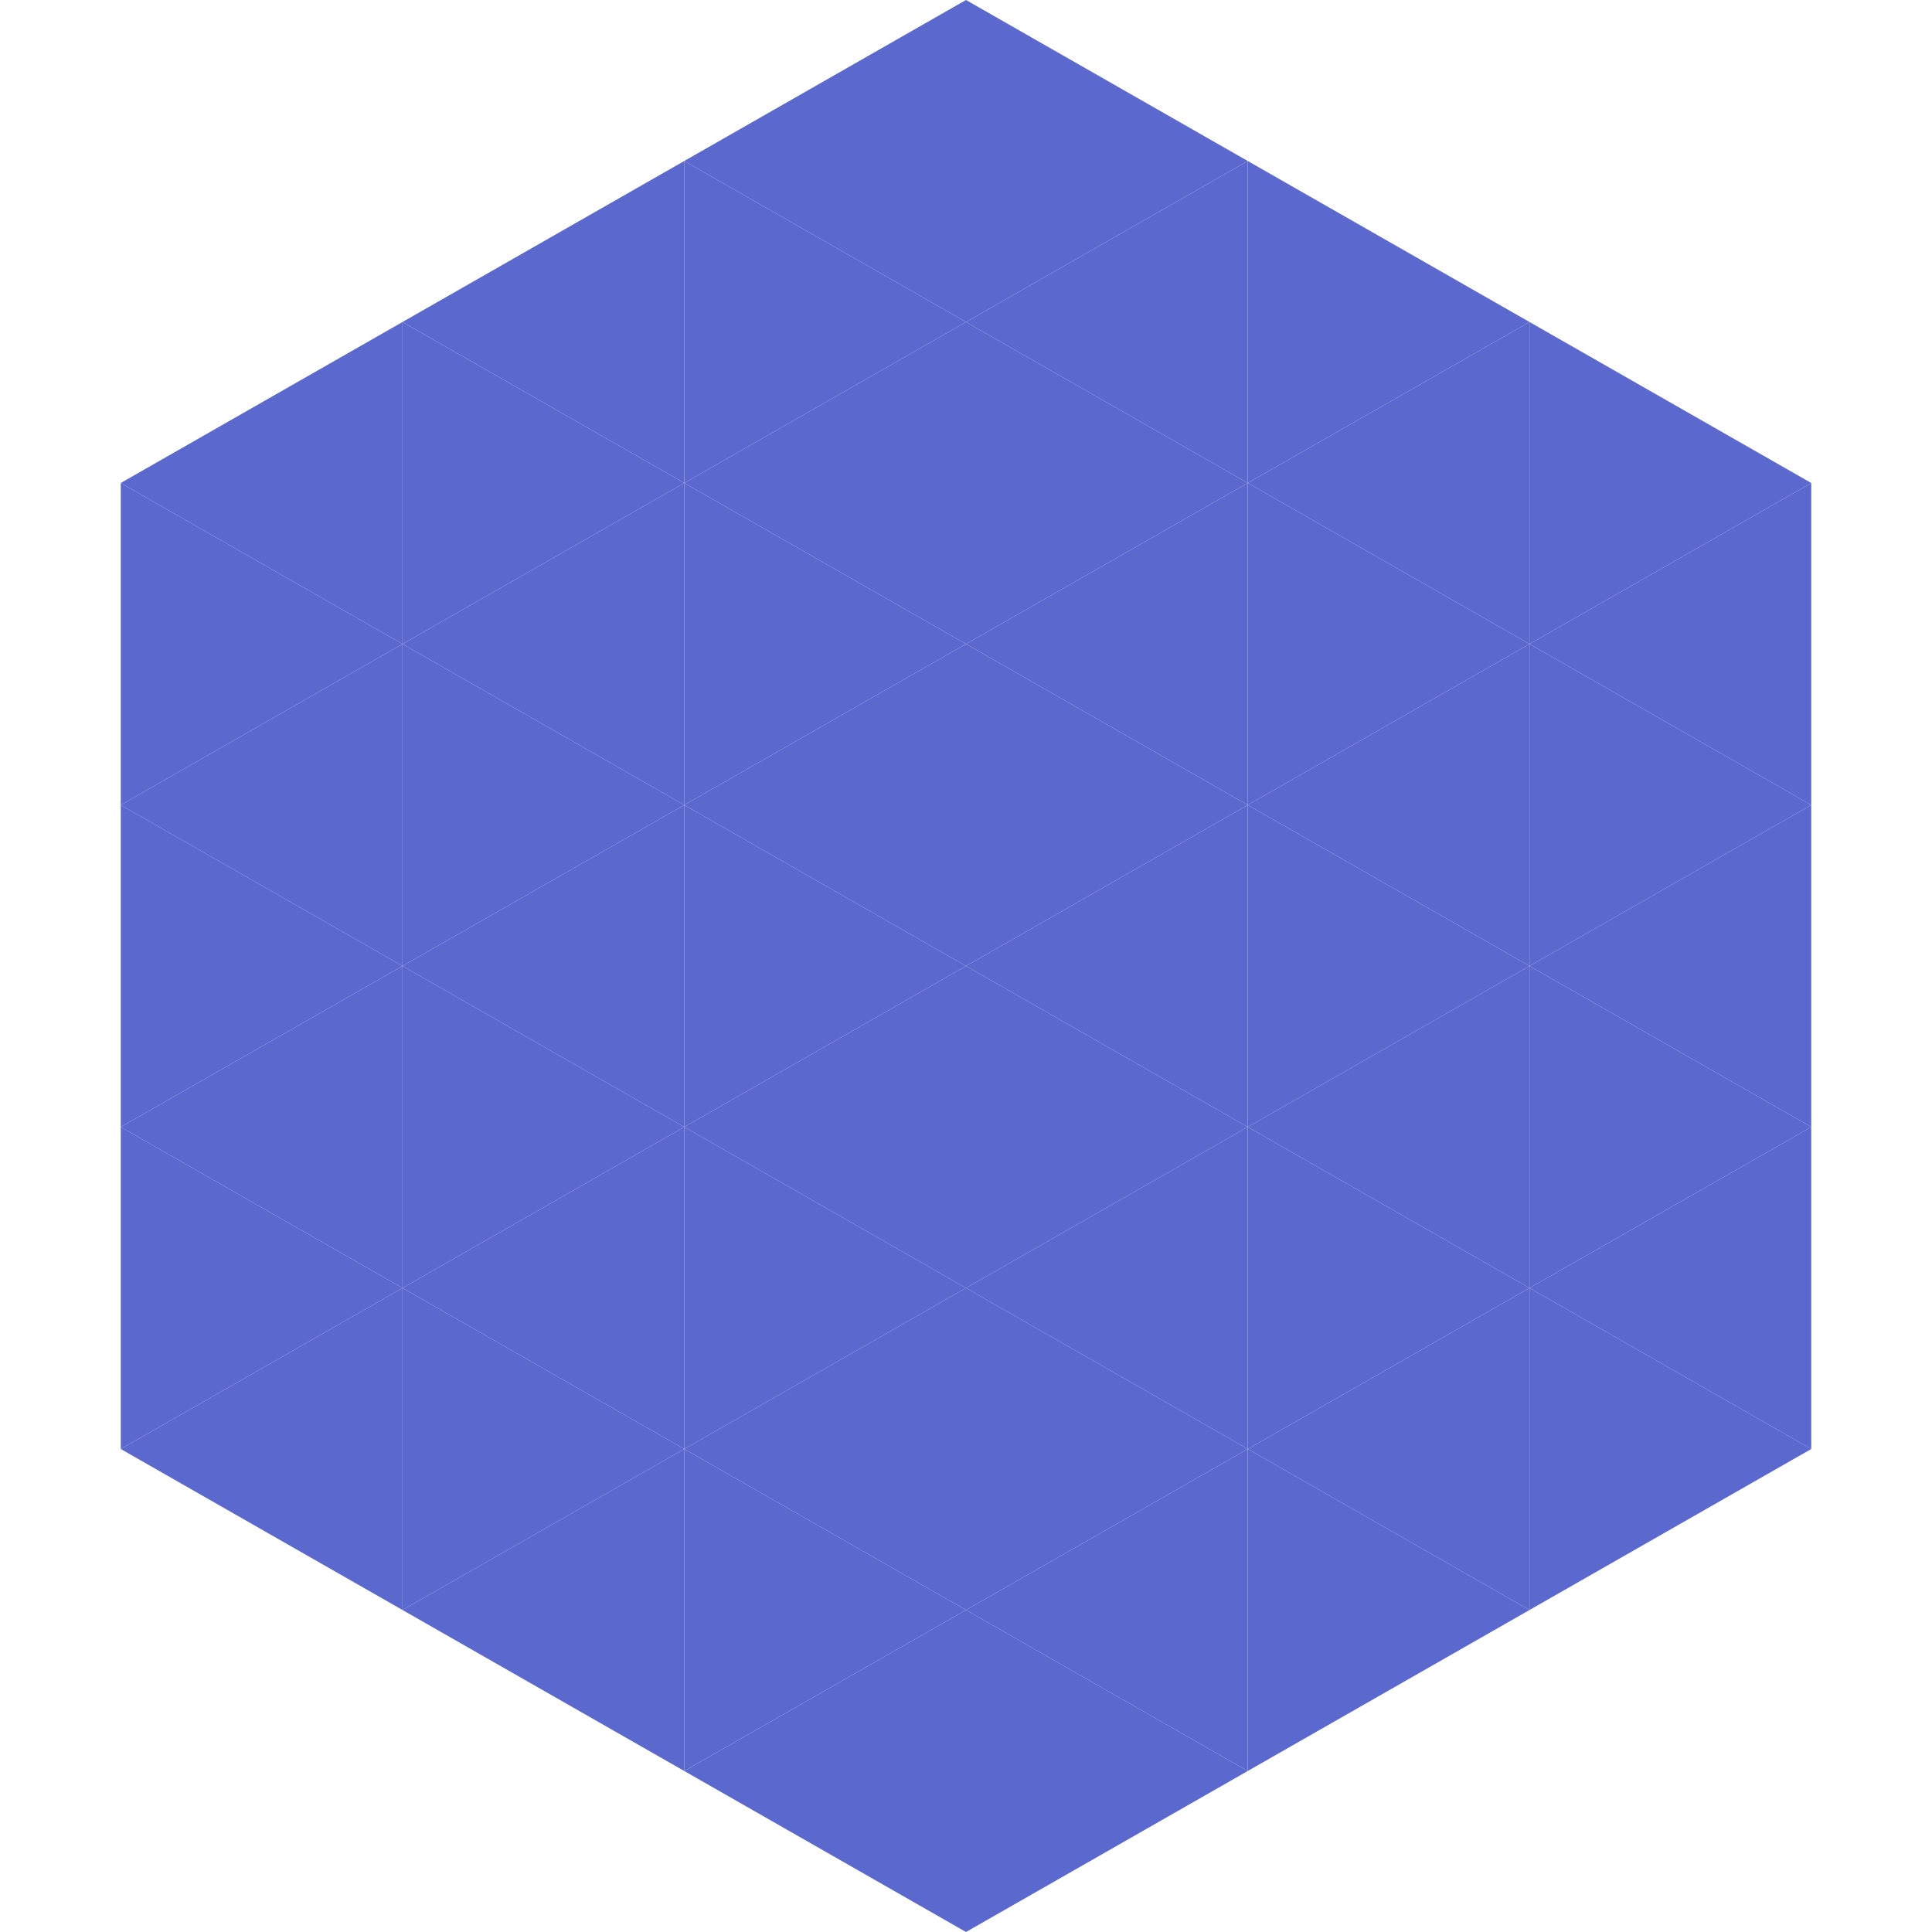 <?xml version="1.0"?>
<!-- Generated by SVGo -->
<svg width="240" height="240"
     xmlns="http://www.w3.org/2000/svg"
     xmlns:xlink="http://www.w3.org/1999/xlink">
<polygon points="50,40 15,60 50,80" style="fill:rgb(91,104,205)" />
<polygon points="190,40 225,60 190,80" style="fill:rgb(91,104,205)" />
<polygon points="15,60 50,80 15,100" style="fill:rgb(91,104,205)" />
<polygon points="225,60 190,80 225,100" style="fill:rgb(91,104,205)" />
<polygon points="50,80 15,100 50,120" style="fill:rgb(91,104,205)" />
<polygon points="190,80 225,100 190,120" style="fill:rgb(91,104,205)" />
<polygon points="15,100 50,120 15,140" style="fill:rgb(91,104,205)" />
<polygon points="225,100 190,120 225,140" style="fill:rgb(91,104,205)" />
<polygon points="50,120 15,140 50,160" style="fill:rgb(91,104,205)" />
<polygon points="190,120 225,140 190,160" style="fill:rgb(91,104,205)" />
<polygon points="15,140 50,160 15,180" style="fill:rgb(91,104,205)" />
<polygon points="225,140 190,160 225,180" style="fill:rgb(91,104,205)" />
<polygon points="50,160 15,180 50,200" style="fill:rgb(91,104,205)" />
<polygon points="190,160 225,180 190,200" style="fill:rgb(91,104,205)" />
<polygon points="15,180 50,200 15,220" style="fill:rgb(255,255,255); fill-opacity:0" />
<polygon points="225,180 190,200 225,220" style="fill:rgb(255,255,255); fill-opacity:0" />
<polygon points="50,0 85,20 50,40" style="fill:rgb(255,255,255); fill-opacity:0" />
<polygon points="190,0 155,20 190,40" style="fill:rgb(255,255,255); fill-opacity:0" />
<polygon points="85,20 50,40 85,60" style="fill:rgb(91,104,205)" />
<polygon points="155,20 190,40 155,60" style="fill:rgb(91,104,205)" />
<polygon points="50,40 85,60 50,80" style="fill:rgb(91,104,205)" />
<polygon points="190,40 155,60 190,80" style="fill:rgb(91,104,205)" />
<polygon points="85,60 50,80 85,100" style="fill:rgb(91,104,205)" />
<polygon points="155,60 190,80 155,100" style="fill:rgb(91,104,205)" />
<polygon points="50,80 85,100 50,120" style="fill:rgb(91,104,205)" />
<polygon points="190,80 155,100 190,120" style="fill:rgb(91,104,205)" />
<polygon points="85,100 50,120 85,140" style="fill:rgb(91,104,205)" />
<polygon points="155,100 190,120 155,140" style="fill:rgb(91,104,205)" />
<polygon points="50,120 85,140 50,160" style="fill:rgb(91,104,205)" />
<polygon points="190,120 155,140 190,160" style="fill:rgb(91,104,205)" />
<polygon points="85,140 50,160 85,180" style="fill:rgb(91,104,205)" />
<polygon points="155,140 190,160 155,180" style="fill:rgb(91,104,205)" />
<polygon points="50,160 85,180 50,200" style="fill:rgb(91,104,205)" />
<polygon points="190,160 155,180 190,200" style="fill:rgb(91,104,205)" />
<polygon points="85,180 50,200 85,220" style="fill:rgb(91,104,205)" />
<polygon points="155,180 190,200 155,220" style="fill:rgb(91,104,205)" />
<polygon points="120,0 85,20 120,40" style="fill:rgb(91,104,205)" />
<polygon points="120,0 155,20 120,40" style="fill:rgb(91,104,205)" />
<polygon points="85,20 120,40 85,60" style="fill:rgb(91,104,205)" />
<polygon points="155,20 120,40 155,60" style="fill:rgb(91,104,205)" />
<polygon points="120,40 85,60 120,80" style="fill:rgb(91,104,205)" />
<polygon points="120,40 155,60 120,80" style="fill:rgb(91,104,205)" />
<polygon points="85,60 120,80 85,100" style="fill:rgb(91,104,205)" />
<polygon points="155,60 120,80 155,100" style="fill:rgb(91,104,205)" />
<polygon points="120,80 85,100 120,120" style="fill:rgb(91,104,205)" />
<polygon points="120,80 155,100 120,120" style="fill:rgb(91,104,205)" />
<polygon points="85,100 120,120 85,140" style="fill:rgb(91,104,205)" />
<polygon points="155,100 120,120 155,140" style="fill:rgb(91,104,205)" />
<polygon points="120,120 85,140 120,160" style="fill:rgb(91,104,205)" />
<polygon points="120,120 155,140 120,160" style="fill:rgb(91,104,205)" />
<polygon points="85,140 120,160 85,180" style="fill:rgb(91,104,205)" />
<polygon points="155,140 120,160 155,180" style="fill:rgb(91,104,205)" />
<polygon points="120,160 85,180 120,200" style="fill:rgb(91,104,205)" />
<polygon points="120,160 155,180 120,200" style="fill:rgb(91,104,205)" />
<polygon points="85,180 120,200 85,220" style="fill:rgb(91,104,205)" />
<polygon points="155,180 120,200 155,220" style="fill:rgb(91,104,205)" />
<polygon points="120,200 85,220 120,240" style="fill:rgb(91,104,205)" />
<polygon points="120,200 155,220 120,240" style="fill:rgb(91,104,205)" />
<polygon points="85,220 120,240 85,260" style="fill:rgb(255,255,255); fill-opacity:0" />
<polygon points="155,220 120,240 155,260" style="fill:rgb(255,255,255); fill-opacity:0" />
</svg>
